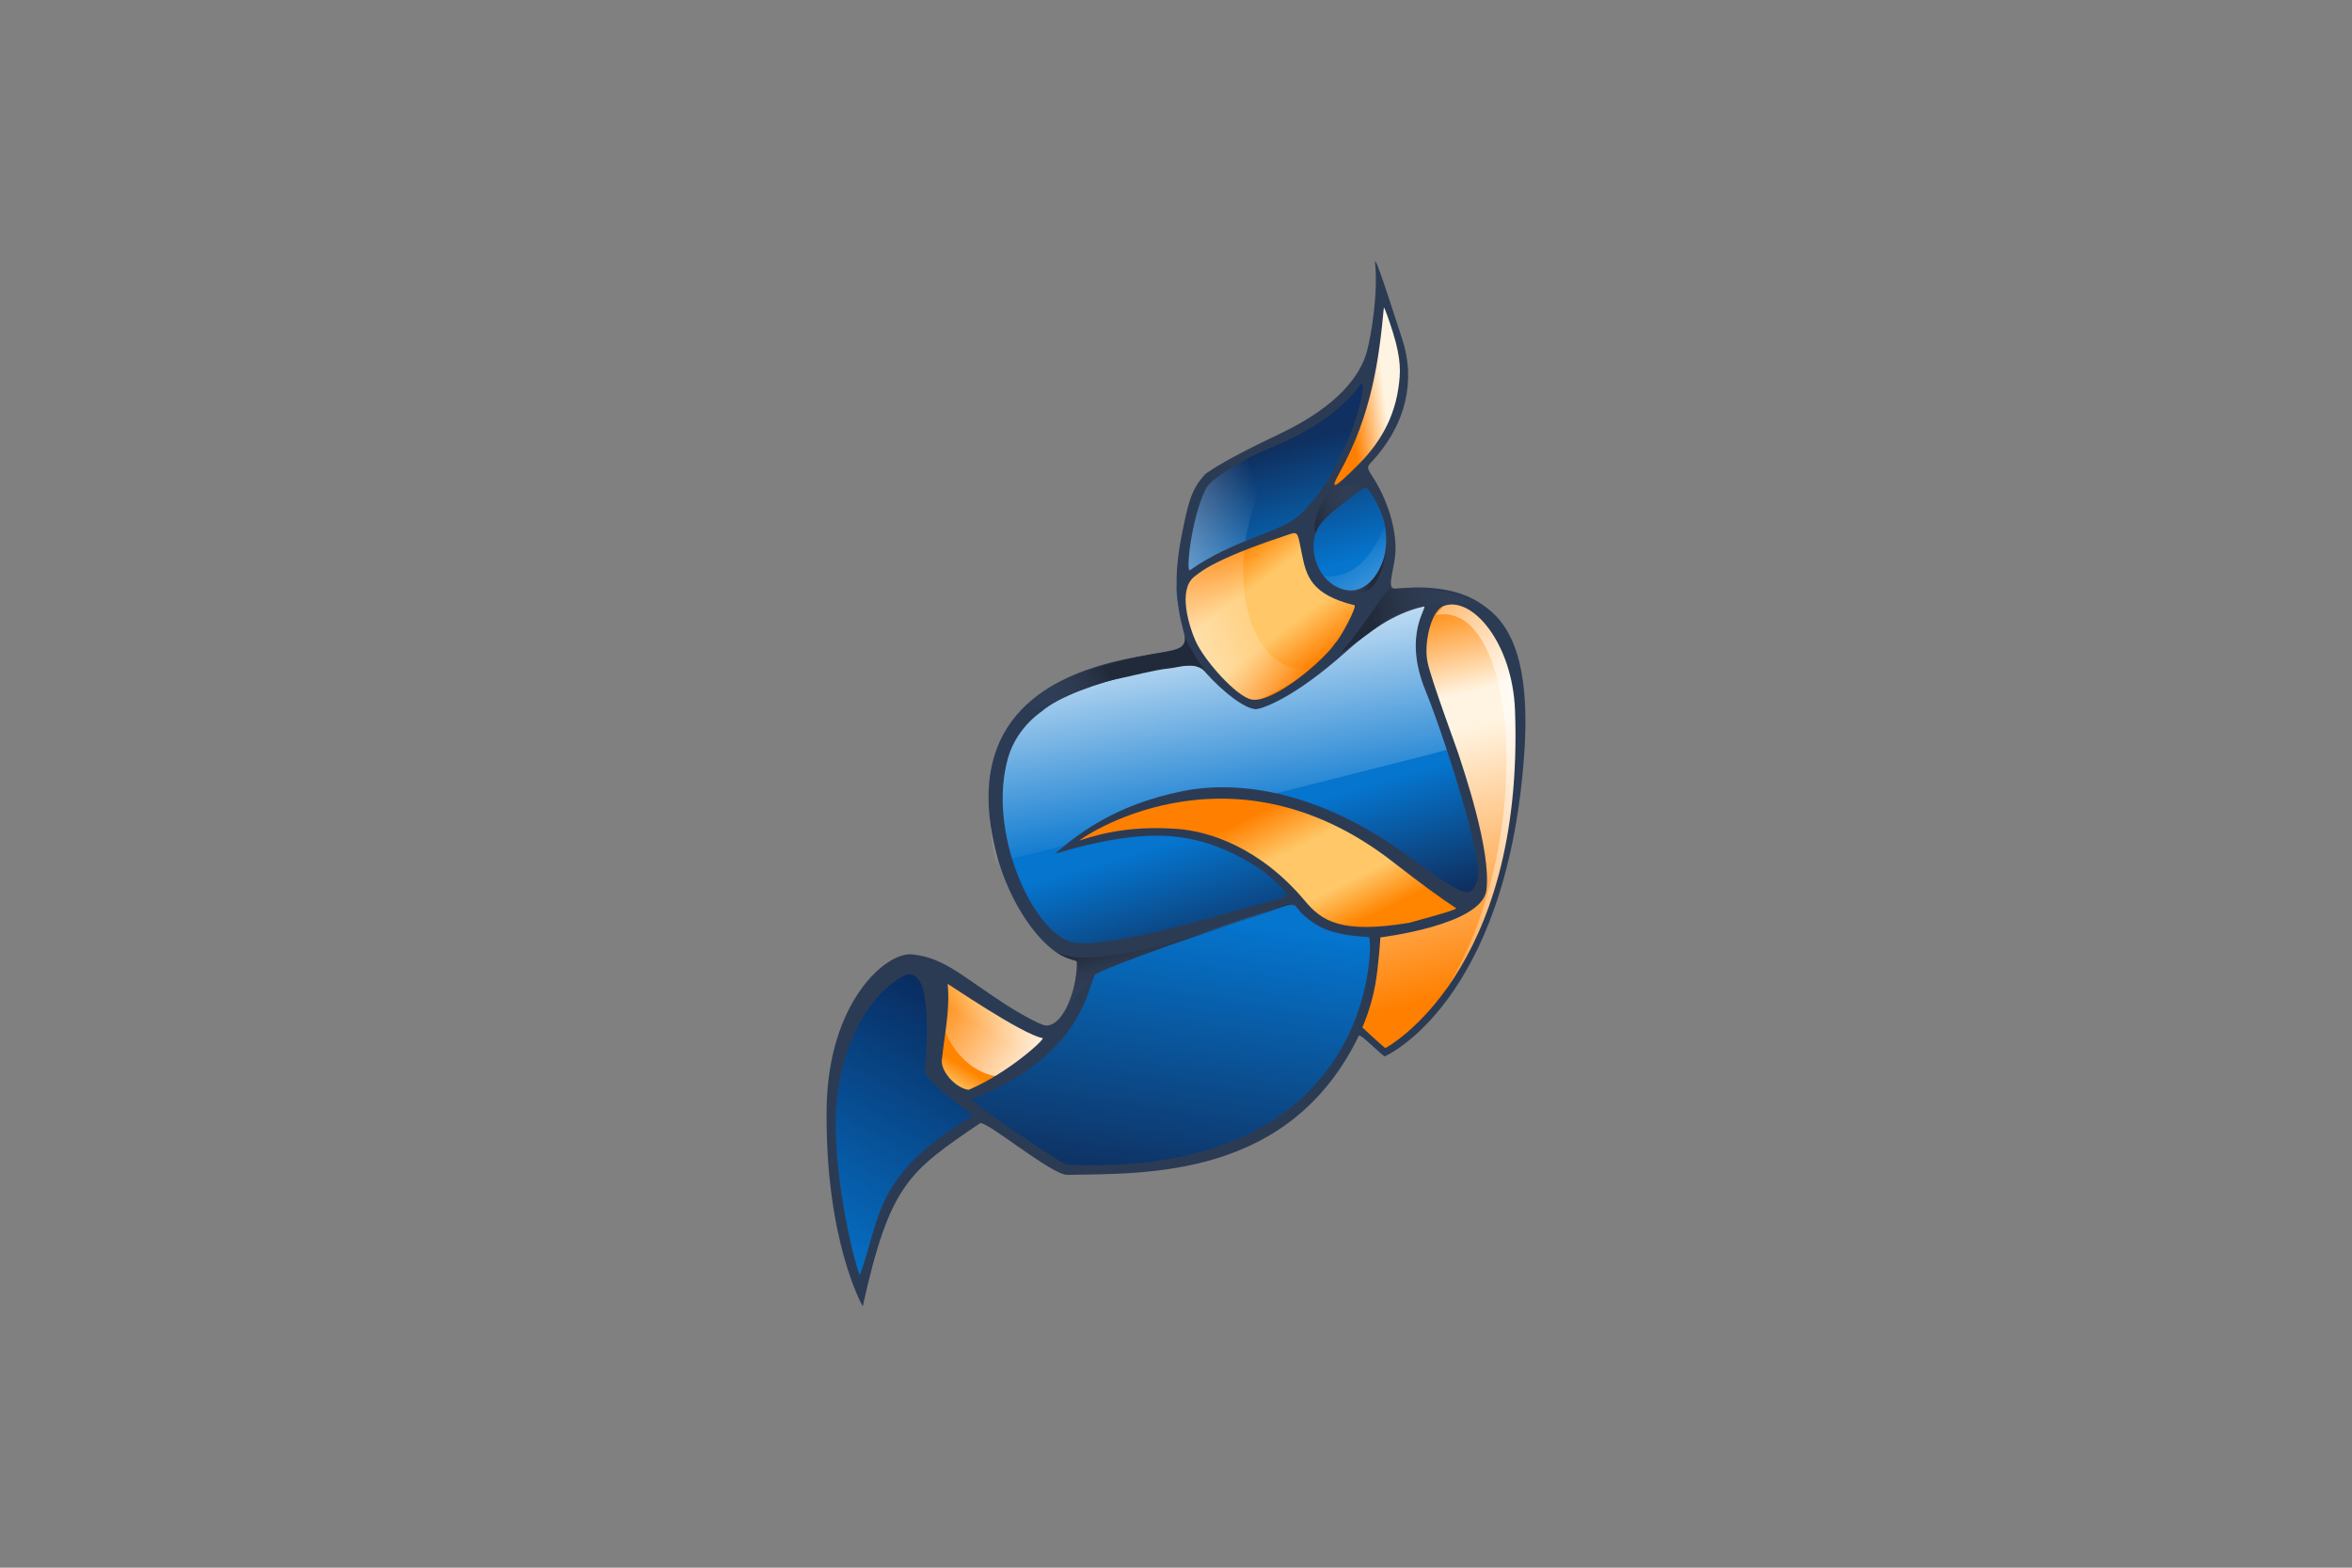 <?xml version="1.0" encoding="UTF-8"?>
<svg xmlns="http://www.w3.org/2000/svg" width="1200" height="800" viewBox="0 0 1200 800" fill="none">
  <rect x="0" y="0" width="1200" height="800" fill="#808080" stroke="none"/>
  <path d="M437.08 659.099C435.715 656.099 434.599 653.399 434.599 653.098C434.599 652.794 429.852 627.825 429.312 621.408C426.95 593.391 423.223 590.708 424.264 565.729C424.894 550.599 422.794 545.438 427.26 533.062C436.459 507.579 443.204 497.554 455.158 491.589C464.856 486.751 473.954 487.409 482.496 493.563C484.746 495.186 492.297 500.295 499.278 504.921C506.256 509.544 514.547 515.151 517.698 517.38C520.849 519.608 526.107 522.821 529.382 524.523C535.155 527.524 535.37 527.569 536.54 526.052C539.115 522.725 545.326 513.38 548.683 508.919C565.508 486.578 549.664 489.061 545.705 487.895C539.48 486.062 536.858 483.376 531.039 476.56C517.525 460.723 511.121 443.101 510.174 421.327C509.077 396.042 511.619 375.652 522.721 364.048C527.481 359.073 537.554 351.849 546.762 346.806C554.561 342.538 602.397 333.611 606.593 335.464C608.69 336.393 598.291 308.906 604.275 273.17C605.464 266.071 613.54 244.102 614.393 242.607C616.499 238.915 651.213 227.035 661.087 221.236C672.121 214.755 695.979 199.147 697.777 187.54C701.728 162.03 702.428 151.129 704.076 150.173C706.527 148.746 722.907 182.52 711.819 214.365C709.632 220.652 699.195 235.245 694.521 241.347C691.157 245.743 698.464 247.796 702.668 254.143C706.492 259.914 709.005 274.019 709.495 281.33C709.997 288.795 707.636 304.109 705.52 307.115C704.662 308.331 704.311 309.527 704.735 309.787C705.155 310.047 708.008 309.707 711.072 309.034C714.137 308.358 720.78 307.284 725.832 306.645C734.83 305.51 735.152 305.526 741.259 307.405C750.419 310.221 794.972 320.985 766.543 445.481C757.123 486.729 713.167 541.154 707.642 536.939L694.033 526.563L678.348 549.817C670.343 558.039 661.71 565.973 656.619 569.791C648.587 575.815 632.51 585.304 630.34 585.304C629.781 585.304 626.616 586.605 623.304 588.191C613.731 592.782 599.391 596.545 584.202 597.542C525.393 601.353 547.827 594.252 499.134 570.672C495.293 568.812 486.451 578.196 475.796 587.892C464.418 598.243 458.446 606.12 453.934 616.732C452.192 620.821 450.43 624.902 448.649 628.975C444.895 637.528 441.808 649.36 441.349 656.948C441.126 660.66 440.63 663.889 440.252 664.124C439.87 664.359 438.442 662.098 437.08 659.099ZM501.733 554.333C509.271 552.427 510.097 552.007 518.202 545.942C524.012 541.595 527.613 533.745 529.156 533.058C539.272 528.571 521.609 524.532 515.005 520.078C508.401 515.623 499.812 512.33 493.963 507.862C488.112 503.399 483.046 499.916 482.706 500.126C482.364 500.336 482.078 503.332 482.069 506.785C482.046 516.858 480.695 526.962 478.808 531.191C477.847 533.343 476.878 537.489 476.652 540.41C476.131 547.17 477.706 550.419 483.299 554.148C488.014 557.29 489.972 557.309 501.733 554.335V554.333ZM774.902 363.594C772.447 347.107 774.48 324.435 761.632 316.181C731.994 297.138 728.742 316.021 726.923 320.195C723.934 327.059 722.09 332.675 724.36 340.222C731.336 363.407 740.259 383.94 744.494 400.421C749.355 419.337 754.713 431.296 755.25 446.129C755.628 456.659 755.53 457.765 753.981 460.198C751.776 463.655 718.489 472.126 701.728 477.064C695.972 478.76 701.07 491.035 700.411 495.076C699.751 499.115 690.742 521.7 693.64 526.241C722.231 571.044 785.456 434.489 774.902 363.594ZM713.313 473.751C717.786 472.676 721.967 471.364 722.605 470.835C723.244 470.307 724.865 469.958 726.211 470.059C728.616 470.241 738.036 467.277 738.762 466.111C738.965 465.78 747.37 461.396 745.688 460.282C744.006 459.169 711.157 435.021 706.447 432.563C652.204 404.282 623.688 402.336 605.779 405.943C575.097 412.125 548.599 427.682 545.411 431.518C544.448 432.677 593.447 416.32 628.224 433.505C634.65 436.682 647.918 442.138 657.89 452.818C667.002 462.574 675.311 472.895 681.851 474.639C688.939 476.528 703.466 476.12 713.313 473.751ZM647.918 357.148C665.092 354.142 691.7 318.463 689.631 315.122C689.35 314.67 694.777 305.663 693.896 305.488C661.756 299.08 662.53 267.077 662.066 266.792C661.603 266.507 614.681 288.95 603.866 293.624C594.693 297.592 605.178 321.243 610.712 335.92C613.172 342.451 626.725 351.16 632.179 354.71C638.633 358.909 646.451 357.403 647.918 357.148ZM684.932 248.257C694.206 240.948 718.906 204.365 716.287 189.519C705.607 129.034 701.006 166.48 700.32 171.877C700.037 174.113 699.229 179.065 698.524 182.88C697.778 186.948 697.112 191.03 696.527 195.123C696.134 198.042 695.048 203.183 694.113 206.552C692.974 210.686 691.88 214.831 690.829 218.989C689.959 222.464 687.029 231.021 684.32 238.007C681.609 244.992 679.391 250.873 679.391 251.078C679.391 252.098 681.274 251.14 684.932 248.257Z" fill="url(#paint0_linear_193_2277)"></path>
  <path fill-rule="evenodd" clip-rule="evenodd" d="M439.512 657.182C454.007 597.12 467.124 590.388 501.644 568.125C494.05 563.809 475.36 549.504 475.41 541.891C475.54 519.66 479.214 480.911 454.699 497.015C408.18 527.576 425.012 624.734 439.51 657.182H439.512Z" fill="url(#paint1_linear_193_2277)"></path>
  <path fill-rule="evenodd" clip-rule="evenodd" d="M490.522 560.433C511.016 575.919 529.133 589.608 541.99 596.87C667.365 603.209 698.672 533.9 700.949 477.081C689.79 477.592 670.775 474.86 660.526 459.418C634.936 467.816 557.457 491.373 556.109 496.665C549.114 524.131 528.325 546.312 490.522 560.433Z" fill="url(#paint2_linear_193_2277)"></path>
  <path fill-rule="evenodd" clip-rule="evenodd" d="M708.092 537.289C783.82 480.924 774.074 368.059 775.297 362.281C778.407 347.587 760.122 297.81 738.16 306.942C701.593 322.15 763.894 408.366 755.535 455.651C753.794 465.509 723.61 472.773 703.094 475.959C700.728 476.324 702.83 508.123 692.536 522.762C691.064 524.855 706.707 538.321 708.092 537.289Z" fill="url(#paint3_linear_193_2277)"></path>
  <path fill-rule="evenodd" clip-rule="evenodd" d="M718.655 529.552C815.622 434.281 766.536 264.206 732.681 313.881C779.181 304.479 786.577 460.538 718.655 529.552Z" fill="url(#paint4_linear_193_2277)"></path>
  <path fill-rule="evenodd" clip-rule="evenodd" d="M534.528 530.888C536.321 528.469 502.851 517.007 482.621 498.792C480.378 496.772 480.015 528.257 477.898 541.385C476.579 549.544 490.43 557.757 493.598 558.779C496.222 559.628 527.166 540.822 534.528 530.888Z" fill="url(#paint5_linear_193_2277)"></path>
  <path fill-rule="evenodd" clip-rule="evenodd" d="M507.984 440.147C496.348 381.173 517.522 346.494 602.362 334.312C602.773 335.613 696.655 304.062 729.68 303.848C720.727 318.074 729.778 353.194 740.656 382.068C740.656 382.068 661.179 402.804 507.984 440.147Z" fill="url(#paint6_linear_193_2277)"></path>
  <path fill-rule="evenodd" clip-rule="evenodd" d="M549.219 430.75C559.287 427.144 588.032 418.45 622.369 430.403C645.885 438.591 659.383 459.231 669.533 467.17C693.446 485.871 737.589 465.098 745.572 465.224C748.853 465.274 686.317 409.082 639.167 406.239C575.784 402.416 536.223 435.409 549.219 430.75Z" fill="url(#paint7_linear_193_2277)"></path>
  <path fill-rule="evenodd" clip-rule="evenodd" d="M703.875 151.296C703.526 170.474 697.492 216.251 678.072 247.535C669.189 261.843 711.207 228.647 715.73 200.115C718.217 184.42 704.162 136.014 703.875 151.296Z" fill="url(#paint8_linear_193_2277)"></path>
  <path fill-rule="evenodd" clip-rule="evenodd" d="M640.807 360.492C661.893 349.726 681.101 335.568 693.275 309.277C695.336 304.827 683.234 309.145 673.933 295.941C664.725 282.868 666.897 269.6 659.009 270.661C634.363 273.977 601.502 297.219 601.502 297.219C601.502 297.219 603.392 322.65 610.053 332.985C623.788 354.299 640.81 360.492 640.81 360.492H640.807Z" fill="url(#paint9_linear_193_2277)"></path>
  <path opacity="0.552" fill-rule="evenodd" clip-rule="evenodd" d="M673.444 293.57C679.663 316.137 714.231 312.047 707.004 268.121C703.889 272.676 696.105 297.689 673.444 293.57Z" fill="url(#paint10_linear_193_2277)"></path>
  <path fill-rule="evenodd" clip-rule="evenodd" d="M637.829 358.612C626.191 350.696 616.141 340.849 609.704 330.429C603.268 320.012 600.439 266.883 611.271 253.679C617.223 239.156 638.293 225.12 661.697 218.922C617.209 270.506 631.625 348.692 670.994 341.089C672.961 340.71 641.725 358.729 637.829 358.612Z" fill="url(#paint11_linear_193_2277)"></path>
  <path fill-rule="evenodd" clip-rule="evenodd" d="M482.281 497.237C490.976 503.667 528.469 532.688 536.73 528.094C517.538 575.012 467.008 535.266 482.281 497.234V497.237Z" fill="url(#paint12_linear_193_2277)"></path>
  <path d="M636.853 233.734C627.845 238.984 617.016 244.855 614.866 250.164C607.649 265.325 604.945 292.531 607.142 290.969C628.557 275.741 653.349 271.52 662.371 263.364C689.104 239.197 699.483 189.237 693.865 196.642C675.68 220.616 646.146 228.318 636.853 233.734V233.734ZM496.719 569.214C496.719 569.214 471.433 551.724 471.899 546.113C475.771 499.486 467.496 496.765 463.325 497.259C458.286 497.857 432.102 514.387 426.994 561.06C423.288 594.929 436.671 647.844 438.709 650.707C449.258 622.356 445.142 599.537 496.719 569.214V569.214ZM772.973 362.643C771.715 327.688 750.669 303.654 736.375 309.282C730.311 311.67 726.24 327.946 728.369 338.038C730.258 346.99 743.125 381.628 744.051 384.556C746.238 391.48 761.008 433.915 758.382 454.305C756.081 472.176 704.277 478.36 704.277 478.36C704.277 478.36 703.406 492.907 701.62 502.736C699.425 514.819 695.072 524.301 695.072 524.301C695.072 524.301 706.351 534.808 706.807 534.797C707.263 534.785 777.796 496.659 772.973 362.643ZM718.897 470.923C722.543 469.902 744.072 464.209 742.918 463.453C734.929 458.212 725.837 451.616 710.61 439.773C626.072 374.023 549.286 429.401 550.799 428.897C564.837 424.228 579.661 421.59 600.255 422.965C616.843 424.074 642.92 432.482 665.762 459.711C674.259 469.839 683.9 476.712 718.898 470.922L718.897 470.923ZM681.187 328.205C683.745 325.993 692.635 309.234 691.034 308.845C668.6 303.39 666.415 293.464 664.22 282.664C662.163 272.549 662.481 271.107 658.231 272.51C623.893 283.852 614.395 290.084 609.142 294.446C600.911 301.276 606.684 319.63 609.902 326.925C614.388 337.092 630.879 355.49 638.551 356.972C649.742 359.132 676.19 336.206 681.187 328.205ZM706.143 266.27C704.282 258.659 698.304 248.857 696.71 248.857C695.21 248.857 679.324 261.149 675.221 265.432C665.909 275.153 670.447 292.768 680.777 298.81C698.262 309.037 711.103 286.553 706.143 266.27ZM692.96 237.16C700.609 229.518 710.778 216.975 713.483 197.913C714.543 190.442 715.158 183.871 710.512 169.1C709.435 165.676 706.162 155.83 706.038 157.127C703.622 182.74 700.081 211.18 683.364 241.405C678.117 250.892 680.939 249.168 692.96 237.16ZM513.551 389.707C504.438 427.933 528.588 478.136 548.151 480.997C567.062 483.764 621.278 467.395 649.711 459.488C657.161 457.416 661.168 458.497 644.688 444.69C618.85 427.125 597.996 424.863 577.192 427.225C554.244 429.829 537.049 436.621 538.658 435.274C549.179 426.464 567.919 410.71 604.124 403.577C619.86 400.476 644.146 400.203 673.465 411.655C709.833 425.859 728.775 446.924 744.151 454.063C749.626 456.605 751.582 455.423 753.745 449.069C757.37 438.425 735.337 371.962 727.355 352.582C715.173 323.005 729.386 308.868 726.279 309.553C711.212 312.874 697.926 322.559 686.787 332.532C659.561 356.908 642.967 362.1 640.504 361.891C632.729 361.23 618.181 347.468 612.895 340.48C609.522 336.021 549.16 347.673 531.36 363.137C530.952 363.491 517.218 372.299 513.551 389.707ZM494.211 556.131C514.12 547.777 533.612 530.026 531.925 529.733C521.59 527.935 483.471 501.815 483.497 502.086C484.806 515.566 481.868 527.678 480.528 541.038C479.969 546.61 487.396 555.242 494.211 556.131ZM558.453 497.7C554.645 506.191 550.669 539.578 495.629 561.003C494.035 561.624 541.753 594.252 544.35 594.367C701.932 601.283 700.597 481.283 698.505 478.257C698.203 477.819 684.725 478.288 674.285 473.335C673.489 472.958 666.408 469.307 662.185 463.81C660.753 461.945 660.531 460.932 655.223 462.474C630.663 469.611 557.337 495.921 558.454 497.7L558.453 497.7ZM509.362 439.169C481.223 340.845 579.975 336.284 595.632 332.498C607.741 329.57 605.102 328.432 602.549 316.979C598.964 300.9 600.081 286.884 603.154 271.86C606.06 257.652 607.558 250.468 613.696 243.345C618.643 237.603 646.52 224.471 653.431 221.156C682.881 207.032 694.132 191.506 697.415 179.294C699.729 170.685 703.115 149.466 701.593 134.299C701.218 130.566 703.627 136.416 715.609 173.645C721.731 192.667 718.716 215.508 699.407 236.13C696.784 238.93 698.056 239.485 701.582 245.312C708.91 257.419 712.96 272.559 711.819 283.574C710.884 292.598 707.027 301.13 712.544 300.467C713.341 300.371 737.71 296.682 754.391 307.285C765.689 314.465 781.781 328.229 777.604 385.725C768.457 511.627 706.943 539.026 706.511 539.042C705.47 539.077 693.962 527.128 693.28 528.535C658.008 601.402 585.226 598.784 544.635 599.55C536.519 599.703 502.773 571.288 499.929 573.232C464.003 597.784 454.029 603.915 440.177 666.666C439.646 665.671 420.967 632.536 421.743 565.9C422.378 511.302 452.205 485.536 465.466 487.023C481.563 488.827 489.642 497.225 512.313 512.12C516.36 514.779 530.658 523.424 533.912 523.346C542.017 523.155 547.547 508.263 548.87 498.621C550.204 488.896 551.495 491.246 543.904 488.634C534.335 485.34 517.829 467.42 509.362 439.169Z" fill="#2C3B54"></path>
  <path fill-rule="evenodd" clip-rule="evenodd" d="M559.392 496.791C574.171 488.728 658.052 462.504 658.805 460.858C659.353 459.656 560.415 500.355 538.006 485.269C536.655 484.36 543.24 489.196 549.192 490.419C549.612 490.504 549.582 506.147 543.943 514.996C542.362 517.479 555.963 498.664 559.392 496.791Z" fill="url(#paint13_linear_193_2277)"></path>
  <path fill-rule="evenodd" clip-rule="evenodd" d="M696.073 248.856C686.876 255.275 674.2 264.244 671.607 271.16C670.078 275.238 669.045 259.768 679.485 250.554C685.366 245.36 697.953 247.544 696.073 248.856Z" fill="url(#paint14_linear_193_2277)"></path>
  <path fill-rule="evenodd" clip-rule="evenodd" d="M683.709 300.526C694.138 303.636 702.193 297.267 706.609 283.543C707.129 281.923 705.317 295.562 698.836 300.633C692.657 305.466 681.511 299.871 683.709 300.526Z" fill="url(#paint15_linear_193_2277)"></path>
  <path fill-rule="evenodd" clip-rule="evenodd" d="M710.18 314.691C724.956 306.629 740.083 307.863 752.979 308.443C761.539 308.831 736.854 298.847 708.813 300.408C705.817 302.957 696.917 317.833 684.373 332.897C682.49 335.156 706.748 316.565 710.178 314.691H710.18Z" fill="url(#paint16_linear_193_2277)"></path>
  <path fill-rule="evenodd" clip-rule="evenodd" d="M569.538 346.582C578.214 344.796 589.095 341.847 596.299 341.122C602.303 340.517 609.829 337.135 615.609 343.353C612.392 338.94 606.235 330.026 604.318 324.191C606.064 331.049 598.259 332.019 596.32 332.325C552.692 339.216 526.45 350.966 513.209 372.812C538.289 353.41 567.9 346.92 569.538 346.582Z" fill="url(#paint17_linear_193_2277)"></path>
  <defs>
    <linearGradient id="paint0_linear_193_2277" x1="642.825" y1="231.542" x2="710.858" y2="464.326" gradientUnits="userSpaceOnUse">
      <stop stop-color="#0F3060"></stop>
      <stop offset="0.271" stop-color="#0575CE"></stop>
      <stop offset="0.733" stop-color="#0575CE"></stop>
      <stop offset="1" stop-color="#0F3060"></stop>
    </linearGradient>
    <linearGradient id="paint1_linear_193_2277" x1="512.518" y1="527.03" x2="431.829" y2="663.489" gradientUnits="userSpaceOnUse">
      <stop stop-color="#092D61"></stop>
      <stop offset="1" stop-color="#0575CE"></stop>
    </linearGradient>
    <linearGradient id="paint2_linear_193_2277" x1="587.851" y1="606.609" x2="634.728" y2="301.581" gradientUnits="userSpaceOnUse">
      <stop stop-color="#0F3060"></stop>
      <stop offset="0.457" stop-color="#0575CE"></stop>
      <stop offset="0.738" stop-color="#0575CE"></stop>
      <stop offset="1" stop-color="#0F3060"></stop>
    </linearGradient>
    <linearGradient id="paint3_linear_193_2277" x1="614.1" y1="537.347" x2="568.9" y2="344.847" gradientUnits="userSpaceOnUse">
      <stop stop-color="#FF8000"></stop>
      <stop offset="0.663" stop-color="#FFF4E1"></stop>
      <stop offset="0.75" stop-color="#FFF4E1"></stop>
      <stop offset="1" stop-color="#FF8400"></stop>
    </linearGradient>
    <linearGradient id="paint4_linear_193_2277" x1="845.731" y1="359.286" x2="685.19" y2="394.403" gradientUnits="userSpaceOnUse">
      <stop stop-color="white"></stop>
      <stop offset="1" stop-color="white" stop-opacity="0"></stop>
    </linearGradient>
    <linearGradient id="paint5_linear_193_2277" x1="506.203" y1="503.982" x2="477.808" y2="550.021" gradientUnits="userSpaceOnUse">
      <stop stop-color="#FFC768"></stop>
      <stop offset="0.378" stop-color="#FF8400"></stop>
      <stop offset="0.774" stop-color="#FF8400"></stop>
      <stop offset="1" stop-color="#FFC768"></stop>
    </linearGradient>
    <linearGradient id="paint6_linear_193_2277" x1="585.463" y1="297.46" x2="607.942" y2="430.014" gradientUnits="userSpaceOnUse">
      <stop stop-color="white"></stop>
      <stop offset="1" stop-color="white" stop-opacity="0"></stop>
    </linearGradient>
    <linearGradient id="paint7_linear_193_2277" x1="625.373" y1="422.987" x2="658.004" y2="488.411" gradientUnits="userSpaceOnUse">
      <stop stop-color="#FF8000"></stop>
      <stop offset="0.341" stop-color="#FFC768"></stop>
      <stop offset="0.712" stop-color="#FFC768"></stop>
      <stop offset="1" stop-color="#FF8400"></stop>
    </linearGradient>
    <linearGradient id="paint8_linear_193_2277" x1="688.705" y1="203.911" x2="724.199" y2="199.662" gradientUnits="userSpaceOnUse">
      <stop stop-color="#FF8000"></stop>
      <stop offset="0.5" stop-color="#FFF4E1"></stop>
      <stop offset="0.75" stop-color="#FFF4E1"></stop>
      <stop offset="1" stop-color="#FF8400"></stop>
    </linearGradient>
    <linearGradient id="paint9_linear_193_2277" x1="665.632" y1="343.435" x2="622.97" y2="286.961" gradientUnits="userSpaceOnUse">
      <stop stop-color="#FF8000"></stop>
      <stop offset="0.341" stop-color="#FFC768"></stop>
      <stop offset="0.712" stop-color="#FFC768"></stop>
      <stop offset="1" stop-color="#FF8400"></stop>
    </linearGradient>
    <linearGradient id="paint10_linear_193_2277" x1="718.56" y1="331.595" x2="683.412" y2="281.427" gradientUnits="userSpaceOnUse">
      <stop stop-color="white"></stop>
      <stop offset="1" stop-color="white" stop-opacity="0"></stop>
    </linearGradient>
    <linearGradient id="paint11_linear_193_2277" x1="538.85" y1="336.657" x2="657.45" y2="299.178" gradientUnits="userSpaceOnUse">
      <stop stop-color="white"></stop>
      <stop offset="1" stop-color="white" stop-opacity="0"></stop>
    </linearGradient>
    <linearGradient id="paint12_linear_193_2277" x1="542.209" y1="539.597" x2="482.284" y2="497.234" gradientUnits="userSpaceOnUse">
      <stop stop-color="white"></stop>
      <stop offset="1" stop-color="white" stop-opacity="0"></stop>
    </linearGradient>
    <linearGradient id="paint13_linear_193_2277" x1="562.208" y1="483.436" x2="569.723" y2="509.625" gradientUnits="userSpaceOnUse">
      <stop stop-color="#212A3A"></stop>
      <stop offset="1" stop-color="#404E67" stop-opacity="0"></stop>
    </linearGradient>
    <linearGradient id="paint14_linear_193_2277" x1="670.651" y1="271.826" x2="700.444" y2="264.672" gradientUnits="userSpaceOnUse">
      <stop stop-color="#212A3A"></stop>
      <stop offset="1" stop-color="#404E67" stop-opacity="0"></stop>
    </linearGradient>
    <linearGradient id="paint15_linear_193_2277" x1="699.129" y1="302.656" x2="684.849" y2="300.62" gradientUnits="userSpaceOnUse">
      <stop stop-color="#212A3A"></stop>
      <stop offset="1" stop-color="#404E67" stop-opacity="0"></stop>
    </linearGradient>
    <linearGradient id="paint16_linear_193_2277" x1="698.495" y1="311.822" x2="758.478" y2="300.221" gradientUnits="userSpaceOnUse">
      <stop stop-color="#212A3A"></stop>
      <stop offset="1" stop-color="#404E67" stop-opacity="0"></stop>
    </linearGradient>
    <linearGradient id="paint17_linear_193_2277" x1="565.164" y1="341.974" x2="524.829" y2="361.372" gradientUnits="userSpaceOnUse">
      <stop stop-color="#212A3A"></stop>
      <stop offset="1" stop-color="#404E67" stop-opacity="0"></stop>
    </linearGradient>
  </defs>
</svg>

